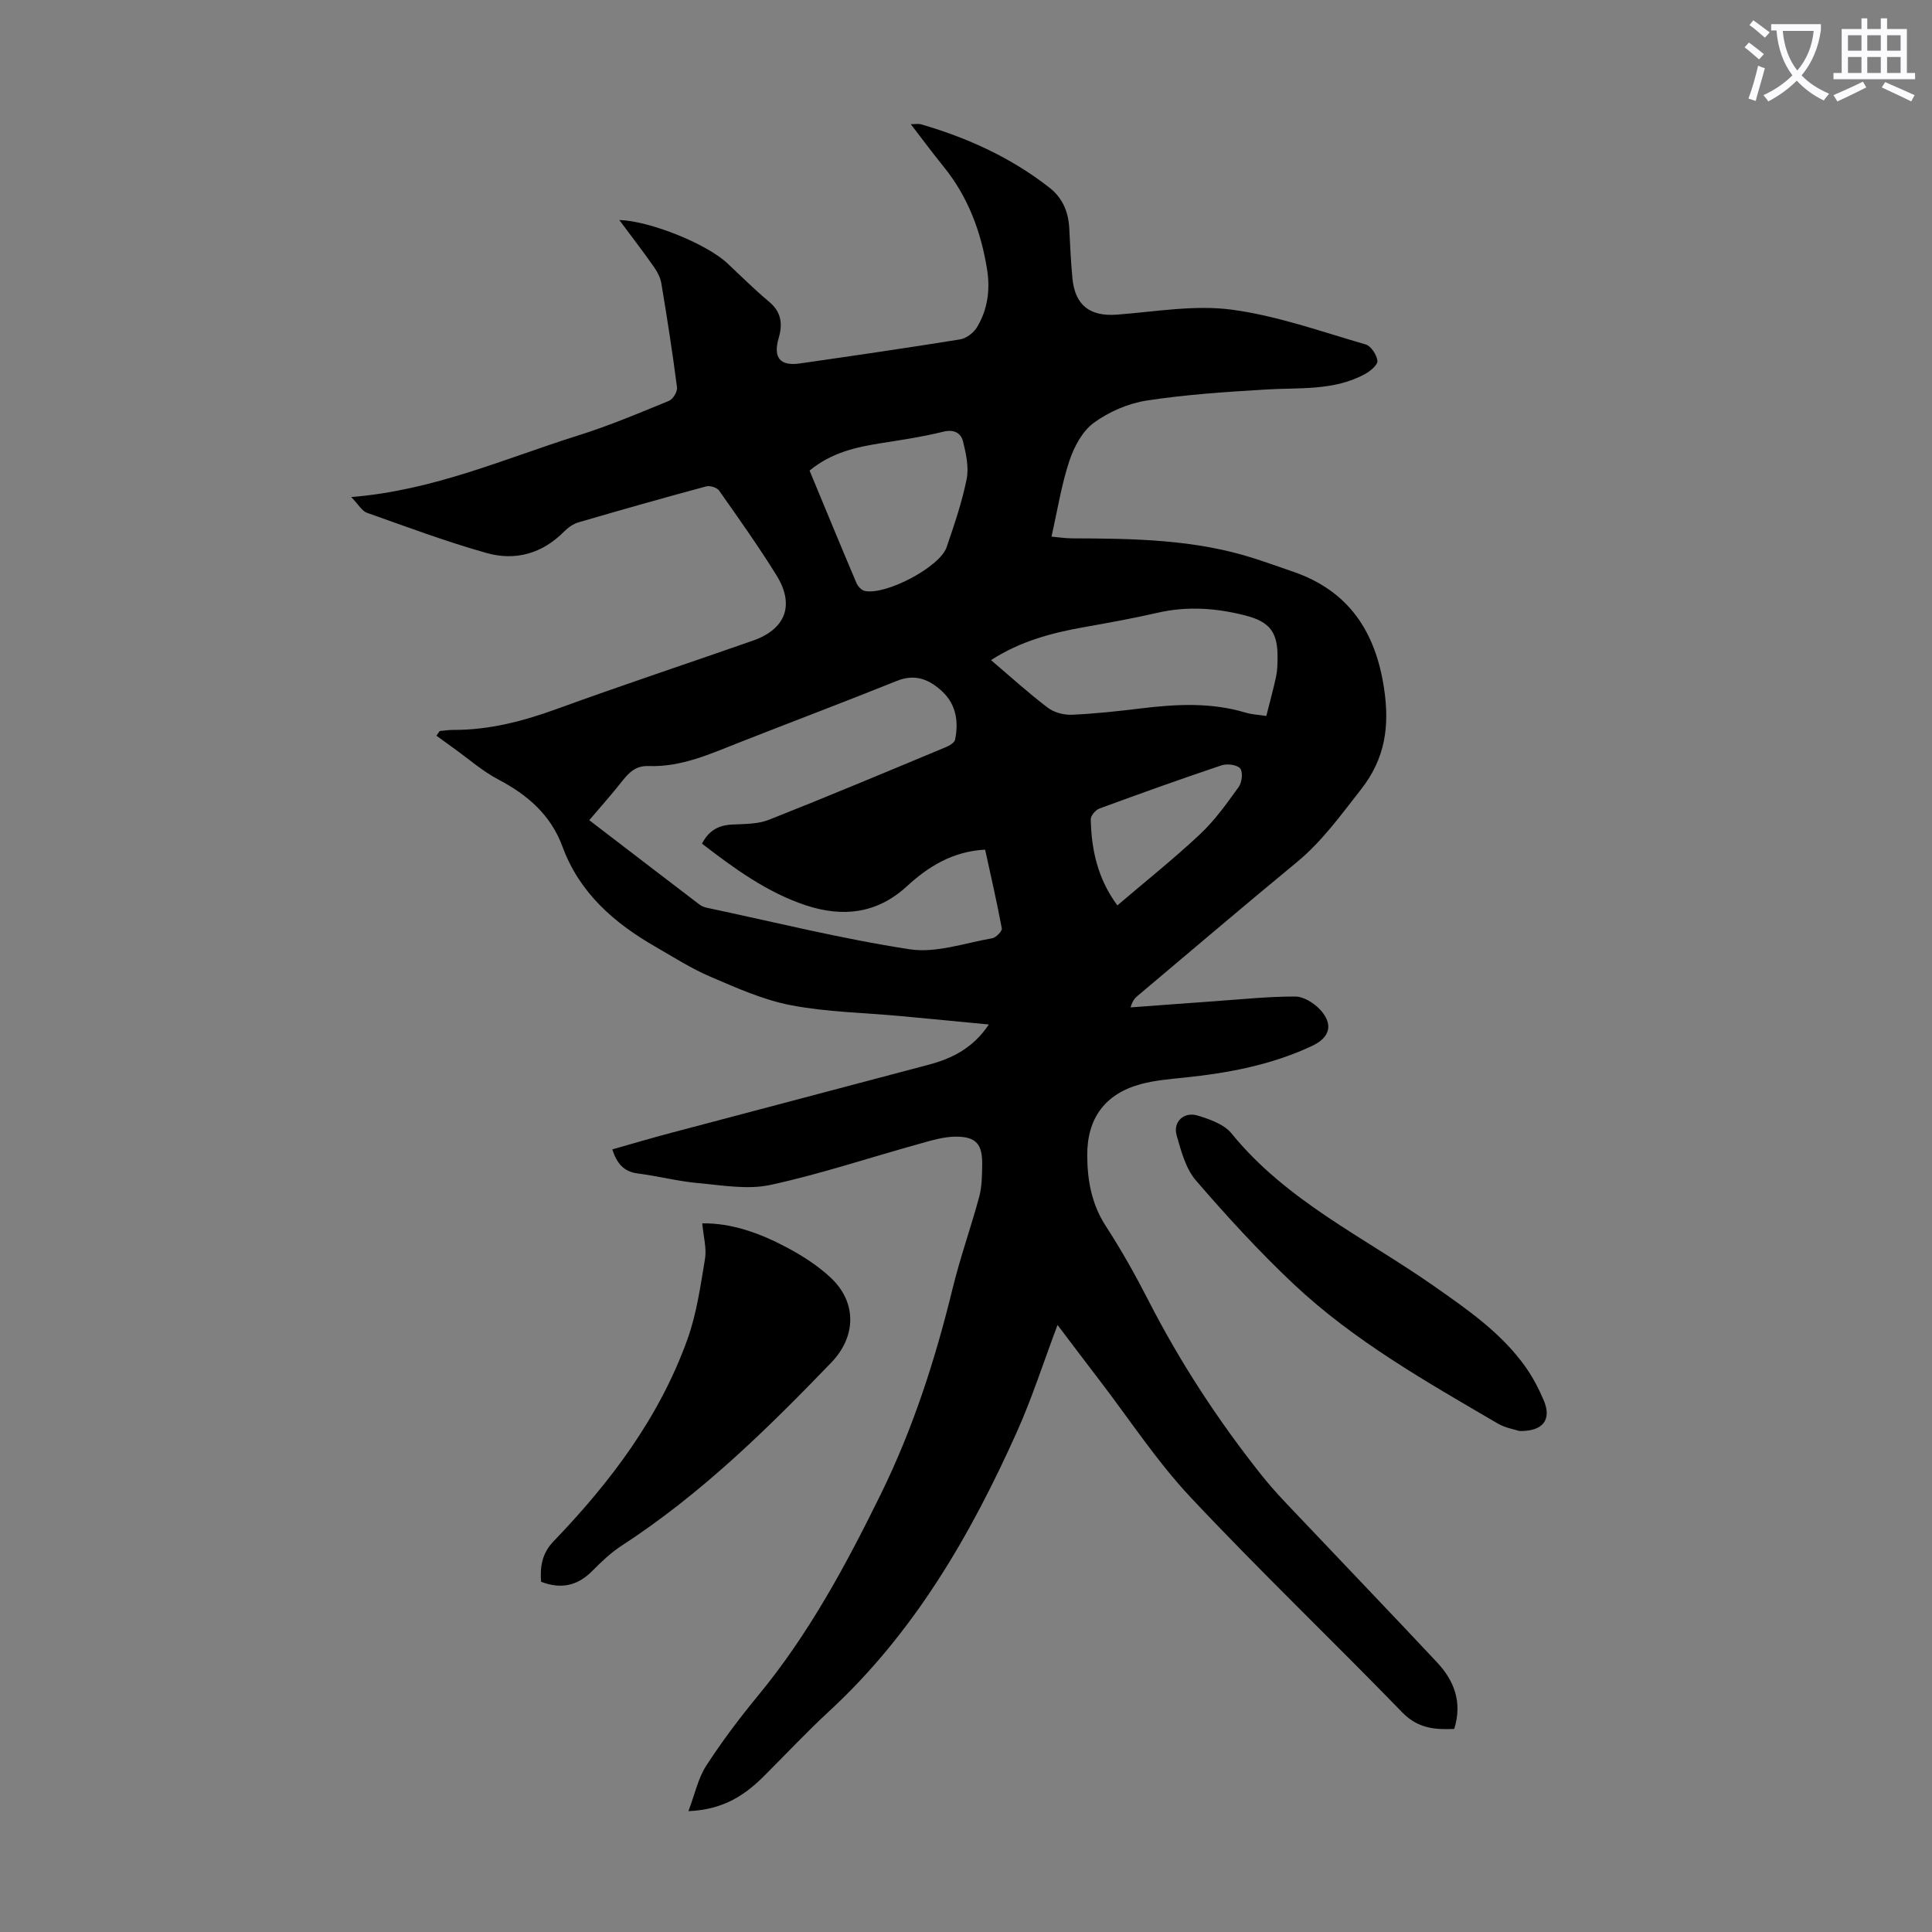 <svg enable-background="new 0 0 400 400" viewBox="0 0 400 400" xmlns="http://www.w3.org/2000/svg"><rect x="0" y="0" width="400" height="400" fill="#808080" stroke="none"/><path d="m362.1 8.8c1.1.8 2.1 1.6 3.1 2.4l-1 1.1c-1.3-1.1-2.3-2-3-2.5zm1.9 4.8c.5.2.9.4 1.4.5-.6 2.3-1.3 4.5-1.9 6.8l-1.5-.5c.8-2.1 1.4-4.3 2-6.8zm-1-9.4c1.3.9 2.4 1.8 3.4 2.5l-1 1.1c-1.4-1.2-2.4-2.1-3.2-2.6zm3.7 2.2v-1.4h10.3v1.2c-.5 3.6-1.8 6.8-4 9.4 1.5 1.6 3.4 2.8 5.7 3.8-.3.4-.7.8-1.1 1.4-2.3-1.1-4.1-2.5-5.6-4.1-1.6 1.6-3.6 3.1-5.9 4.3-.3-.5-.7-.9-1-1.3 2.4-1.1 4.4-2.5 6-4.1-1.9-2.5-3-5.6-3.3-9.3h-1.1zm8.8 0h-6.4c.3 3.3 1.3 6 3 8.2 2-2.3 3.1-5.1 3.4-8.2z" fill="#fbfafc"/><path d="m385.3 3.8h1.3v2.2h2.8v-2.2h1.3v2.2h4.1v9.1h1.7v1.3h-16.9v-1.3h1.7v-9.1h4.1v-2.2zm.4 13.1.7 1.2c-1.8.9-3.8 1.9-6 2.9-.2-.4-.5-.8-.8-1.3 2.3-1 4.3-1.9 6.1-2.8zm-3.1-6.4h2.8v-3.2h-2.8zm0 4.6h2.8v-3.3h-2.8zm4-4.6h2.8v-3.2h-2.8zm0 4.6h2.8v-3.3h-2.8zm3.7 1.9c2.1.9 4.1 1.8 6.1 2.7l-.7 1.3c-2.2-1.1-4.2-2-6.1-2.9zm3.2-9.7h-2.8v3.2h2.8zm-2.8 7.8h2.8v-3.3h-2.8z" fill="#fbfafc"/><g fill="#000001"><path d="m142.53 374.98c1.36-3.6 2.01-6.82 3.67-9.38 3.27-5.05 6.91-9.89 10.74-14.53 10.49-12.7 18.21-27.04 25.42-41.72 6.69-13.61 11.29-27.92 14.88-42.63 1.56-6.39 3.79-12.61 5.5-18.96.57-2.12.58-4.43.61-6.65.06-4.18-1.22-5.77-5.39-5.78-2.6-.01-5.25.83-7.81 1.54-10.21 2.83-20.29 6.21-30.62 8.45-4.75 1.03-9.99.08-14.96-.37-4.21-.38-8.35-1.46-12.54-2-2.88-.37-4.31-2.05-5.26-4.98 4.06-1.15 8.07-2.34 12.11-3.41 17.82-4.73 35.65-9.4 53.46-14.14 4.84-1.29 9.16-3.47 12.39-8.31-6.33-.6-12.29-1.19-18.24-1.74-7.57-.7-15.25-.82-22.69-2.24-5.73-1.09-11.25-3.57-16.67-5.89-3.99-1.7-7.7-4.08-11.47-6.25-8.53-4.91-15.68-11.13-19.2-20.69-2.42-6.58-7.23-10.73-13.3-13.92-3.33-1.75-6.22-4.33-9.31-6.53-1.17-.84-2.33-1.69-3.49-2.53.22-.32.45-.65.67-.97.94-.08 1.87-.23 2.81-.23 7.47.03 14.5-1.81 21.5-4.36 13.44-4.89 27.01-9.39 40.51-14.11 6.83-2.39 8.74-7.39 4.89-13.58-3.72-5.98-7.8-11.74-11.86-17.5-.44-.63-1.89-1.08-2.66-.87-8.85 2.38-17.66 4.88-26.46 7.45-1.1.32-2.18 1.1-3 1.93-4.52 4.56-10.1 6.09-16.04 4.41-8.37-2.36-16.55-5.42-24.76-8.33-1.03-.37-1.73-1.69-3.24-3.25 17.14-1.38 31.82-7.99 47.01-12.76 6.38-2 12.58-4.62 18.78-7.16.83-.34 1.78-1.92 1.66-2.79-.93-7.21-2.05-14.39-3.25-21.56-.21-1.25-.91-2.5-1.66-3.56-2.25-3.2-4.64-6.3-7.04-9.53 6.35.19 18.09 4.94 22.37 8.96 2.86 2.68 5.64 5.45 8.64 7.96 2.54 2.12 2.85 4.58 1.99 7.51-1.19 4.05.27 5.86 4.37 5.27 11.07-1.59 22.13-3.2 33.17-4.98 1.29-.21 2.8-1.34 3.49-2.48 2.22-3.65 2.79-7.76 2.12-11.97-1.25-7.85-3.95-15.1-9.04-21.36-2.24-2.75-4.34-5.62-6.76-8.75 1.04 0 1.61-.12 2.1.02 9.64 2.8 18.64 6.89 26.59 13.11 2.75 2.15 3.95 5.03 4.12 8.44.18 3.46.32 6.93.66 10.38.54 5.59 3.67 7.9 9.22 7.48 7.89-.59 15.95-2.05 23.66-1.04 9.44 1.24 18.62 4.55 27.84 7.22 1.1.32 2.27 2.14 2.42 3.38.1.81-1.44 2.12-2.52 2.71-6.45 3.55-13.59 2.81-20.57 3.23-8.25.5-16.53 1.04-24.69 2.29-3.82.59-7.8 2.32-10.93 4.6-2.38 1.74-4.1 4.98-5.07 7.89-1.64 4.94-2.45 10.16-3.7 15.68 1.27.11 2.76.35 4.25.36 12.77.04 25.52.2 37.84 4.19 2.66.86 5.29 1.8 7.93 2.71 11.55 3.97 17.08 12.43 18.84 24.2 1.16 7.78.27 14.48-4.83 20.95-4.16 5.28-7.99 10.67-13.24 15-11.05 9.1-21.94 18.4-32.9 27.62-.57.48-1.12 1.01-1.51 2.44 5.81-.43 11.62-.87 17.43-1.28 5.54-.39 11.09-.98 16.64-.97 1.74 0 3.86 1.32 5.13 2.68 2.83 3.02 2.11 5.78-1.58 7.52-8.41 3.97-17.38 5.64-26.55 6.59-3 .31-6.05.56-8.94 1.34-7.41 2-11.15 7.08-11.11 14.76.02 5.2.91 10.11 3.86 14.66 3.22 4.96 6.13 10.15 8.83 15.42 6.6 12.89 14.49 24.93 23.49 36.24 2.78 3.49 5.95 6.67 9.01 9.91 9.07 9.59 18.22 19.1 27.24 28.74 3.56 3.8 5.27 8.27 3.55 13.78-3.98.17-7.51-.08-10.78-3.45-14.49-14.94-29.56-29.34-43.8-44.51-7.01-7.47-12.68-16.18-18.95-24.35-2.78-3.62-5.52-7.27-8.6-11.33-2.9 7.7-5.24 15.04-8.37 22.04-9.66 21.56-21.38 41.78-39.02 58.03-4.52 4.17-8.73 8.69-13.09 13.03-4.02 4.09-8.53 7.25-15.94 7.56zm2.81-200.31c1.42-2.75 3.46-3.84 6.3-3.96 2.55-.12 5.28-.08 7.58-.99 12.26-4.85 24.41-9.95 36.58-15.02.76-.31 1.81-.93 1.94-1.56.75-3.69.24-7.24-2.61-9.93-2.62-2.47-5.57-3.8-9.42-2.25-10.78 4.34-21.65 8.44-32.46 12.69-6.13 2.41-12.18 5.2-18.96 4.95-2.64-.1-4.04 1.31-5.48 3.13-2.13 2.7-4.42 5.27-6.81 8.08 7.23 5.54 15.03 11.53 22.85 17.49.43.33 1 .53 1.54.65 13.98 2.96 27.87 6.44 41.97 8.59 5.45.83 11.38-1.3 17.06-2.28.8-.14 2.1-1.48 1.99-2.05-1.01-5.45-2.26-10.86-3.45-16.3-6.75.35-11.83 3.56-16.16 7.55-6.31 5.81-13.41 6.44-20.89 4-8.03-2.65-14.84-7.61-21.57-12.79zm59.84-38c4.03 3.43 7.74 6.81 11.73 9.84 1.31 1 3.35 1.55 5.03 1.47 4.8-.21 9.58-.74 14.35-1.32 7.25-.88 14.46-1.26 21.59.88 1.33.4 2.77.45 4.3.69.74-2.96 1.46-5.54 2.02-8.15.26-1.19.28-2.44.3-3.67.1-5.32-1.41-7.63-6.62-8.97-6-1.55-12.08-1.99-18.24-.57-5 1.15-10.06 2.06-15.12 2.96-6.74 1.19-13.25 2.91-19.34 6.84zm-37.57-39.24c3.27 7.87 6.45 15.6 9.71 23.28.29.69 1.06 1.5 1.73 1.64 4.39.92 15.54-4.97 16.93-9.04 1.58-4.64 3.19-9.31 4.15-14.09.49-2.46-.11-5.26-.73-7.77-.45-1.82-1.87-2.62-4.15-2.06-4.21 1.04-8.53 1.69-12.82 2.36-5.23.82-10.31 1.96-14.82 5.68zm63.73 90.02c5.8-4.95 11.66-9.62 17.11-14.73 3.06-2.87 5.56-6.38 8.02-9.81.68-.94.9-3.11.29-3.82-.67-.78-2.71-1.02-3.87-.63-8.47 2.84-16.89 5.86-25.27 8.94-.79.29-1.8 1.47-1.79 2.21.12 6.34 1.45 12.36 5.51 17.84z"/><path d="m145.39 253.28c6.09-.08 11.84 2.01 17.28 4.87 3.33 1.75 6.62 3.85 9.35 6.41 5.42 5.1 5.26 12.17.09 17.54-13.36 13.88-27.1 27.32-43.37 37.89-2.23 1.45-4.22 3.34-6.1 5.24-3.01 3.04-6.38 3.88-10.62 2.26-.22-3.07.16-5.86 2.59-8.38 11.8-12.26 21.95-25.71 27.74-41.89 1.9-5.31 2.69-11.04 3.62-16.64.35-2.19-.33-4.55-.58-7.3z"/><path d="m314.54 296.27c-1.07-.36-2.92-.65-4.42-1.53-14.76-8.64-29.72-17.07-42.27-28.87-7.15-6.73-13.82-14.02-20.24-21.46-2.12-2.46-3.07-6.1-4-9.35-.8-2.8 1.51-4.97 4.38-4.09 2.49.77 5.43 1.79 6.97 3.68 11.36 14 27.52 21.54 41.83 31.55 6.98 4.89 13.99 9.71 19.02 16.76 1.54 2.16 2.79 4.58 3.83 7.03 1.65 3.94-.17 6.4-5.1 6.28z"/></g></svg>
